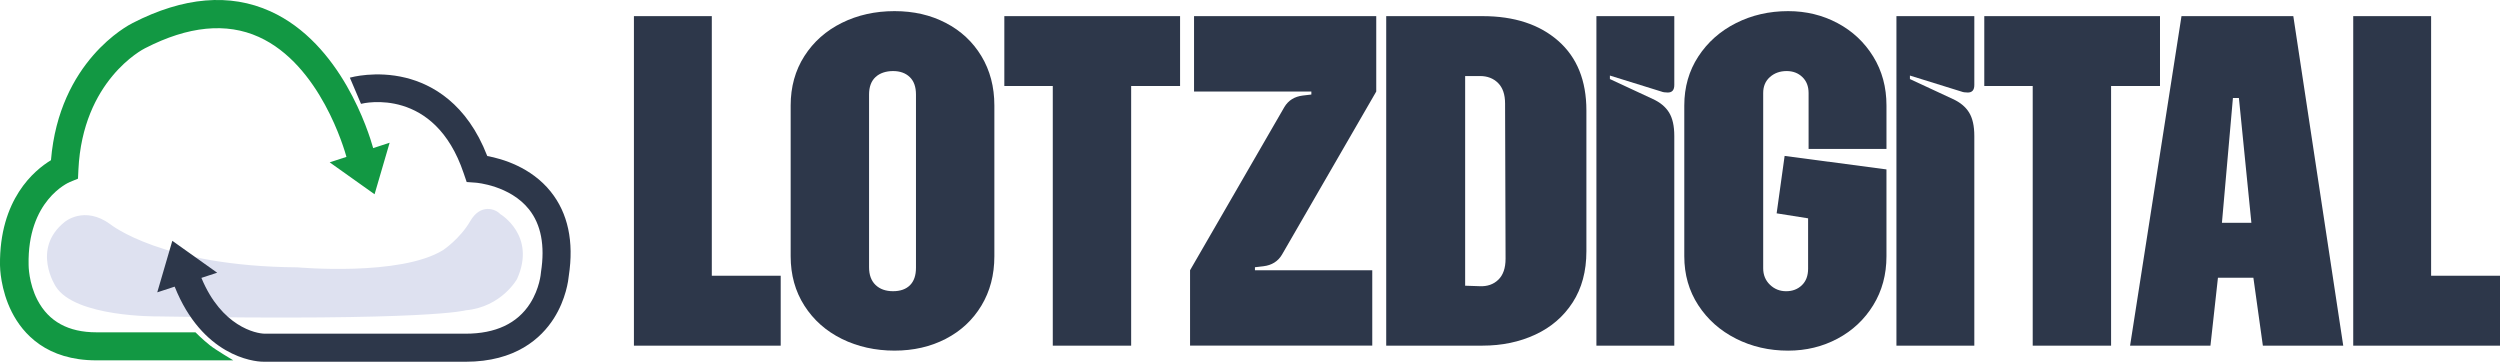 <svg xmlns="http://www.w3.org/2000/svg" id="Layer_2" viewBox="0 0 1073.75 155.37"><defs><style>.cls-1{fill:#dee1f0;}.cls-2{fill:#129843;}.cls-3{fill:#2d374a;}</style></defs><g id="Layer_2-2"><path id="Highlight" class="cls-1" d="M47.43,96.35s22.28,18.07,80.29,18.47c0,0,44.16,4.01,62.63-7.43,0,0,7.23-4.82,11.64-12.45,4.42-7.63,10.84-5.22,12.85-3.01,0,0,15.66,9.23,7.23,27.9,0,0-6.62,12.04-22.08,13.45,0,0-14.85,4.62-132.48,2.61,0,0-35.33.4-43.56-12.85,0,0-10.64-16.06,3.81-27.7,0,0,8.43-7.23,19.67,1h0Z"></path><path id="Blue_Path" class="cls-2" d="M160.27,63.59c-1.88-6.74-13.71-44.98-44.14-58.73-17.41-7.87-37.31-6.18-59.13,5.01-2.05,1.02-31.59,16.46-35.11,58.94C14.79,73.1-.33,85.58,0,113.92c0,.88.2,10.48,5.08,20.11,4.8,9.46,15,20.74,36.31,20.74h58.81s-7.49-4.45-9.93-6.37c-3.24-2.55-6.32-5.67-6.32-5.67h-42.55c-12.06,0-20.48-4.65-25.28-13.81-3.84-7.34-3.83-15-3.83-15.05v-.07c-.6-27.66,17.03-35.34,17.73-35.63l3.48-1.43.18-3.87c1.83-38.31,27.59-51.65,28.66-52.18l.11-.05c18.4-9.44,34.77-11.06,48.67-4.79,26.48,11.93,36.91,48.71,37.68,51.53l-7.19,2.35,19.27,13.7,6.47-22.13-7.09,2.32v-.03Z"></path><path id="Green_Path" class="cls-3" d="M236.55,82.32c-8.47-10.57-20.92-14.14-27.27-15.31-8.78-22.7-23.75-30.82-35.03-33.61-12.78-3.16-23.54-.17-23.99-.05l4.79,11.25c1.34-.37,31.58-7.36,44.09,29.78l1.3,3.8,3.99.29c.15.01,14.6,1.17,22.78,11.45,5.18,6.51,6.91,15.55,5.15,26.88l-.06.55c0,.06-.51,6.53-4.6,12.95-5.51,8.64-14.84,13.02-27.73,13.02h-86.18c-3.89,0-18.66-3.12-27.29-23.97l6.78-2.22-19.27-13.7-6.47,22.13,7.48-2.45c11.85,29.68,33.79,32.24,37.93,32.24l1.67.02h85.36c21.51,0,32.47-10.11,37.88-18.59,5.26-8.25,6.28-16.56,6.44-18.33,2.25-14.75-.36-26.9-7.75-36.12h0Z"></path><path class="cls-3" d="M272.27,6.93h33.45v111.5h29.59v30.02h-63.04V6.93Z"></path><path class="cls-3" d="M361.57,145.55c-6.79-3.36-12.15-8.11-16.08-14.26-3.93-6.14-5.9-13.22-5.9-21.23V45.31c0-8,1.96-15.08,5.9-21.23,3.93-6.14,9.29-10.9,16.08-14.26,6.79-3.36,14.33-5.04,22.62-5.04s15.47,1.68,21.98,5.04c6.5,3.36,11.61,8.11,15.33,14.26,3.72,6.15,5.58,13.22,5.58,21.23v64.75c0,8.01-1.86,15.08-5.58,21.23-3.72,6.15-8.83,10.9-15.33,14.26-6.51,3.36-13.83,5.04-21.98,5.04s-15.83-1.68-22.62-5.04ZM376.05,122.39c1.86,1.79,4.36,2.68,7.5,2.68s5.57-.86,7.29-2.57c1.72-1.72,2.57-4.21,2.57-7.5V40.59c0-3.29-.89-5.79-2.68-7.5-1.79-1.72-4.18-2.57-7.18-2.57s-5.65.86-7.5,2.57c-1.86,1.72-2.79,4.22-2.79,7.5v74.19c0,3.29.93,5.83,2.79,7.61Z"></path><path class="cls-3" d="M452.16,36.95h-20.8V6.93h75.48v30.02h-21.01v111.5h-33.66V36.95Z"></path><path class="cls-3" d="M512.84,6.93h78.26v32.38l-40.52,70.11c-1.72,2.86-4.36,4.5-7.93,4.93l-3.65.43v1.29h50.39v32.38h-78.26v-32.38l40.52-70.11c1.72-2.86,4.36-4.5,7.93-4.93l3.65-.43v-1.29h-50.39V6.93Z"></path><path class="cls-3" d="M595.39,6.93h41.38c13.58,0,24.41,3.54,32.48,10.61,8.07,7.08,12.11,17.05,12.11,29.91v60.47c0,8.58-1.97,15.9-5.9,21.98-3.93,6.08-9.29,10.69-16.08,13.83-6.79,3.15-14.33,4.72-22.62,4.72h-41.38V6.93ZM635.49,122.93c3.29.14,5.97-.78,8.04-2.79,2.07-2,3.11-5,3.11-9.01l-.21-66.68c0-3.86-1-6.79-3-8.79-2-2-4.58-3-7.72-3h-6.43v90.05l6.22.21Z"></path><path class="cls-3" d="M685.66,6.93h33.45v29.59c0,2.14-.93,3.22-2.79,3.22-1.15,0-2.07-.14-2.79-.43l-22.08-6.86v1.5l18.44,8.58c3.14,1.43,5.47,3.36,6.97,5.79,1.5,2.43,2.25,5.79,2.25,10.08v90.06h-33.45V6.93Z"></path><path class="cls-3" d="M745.59,145.44c-6.79-3.43-12.19-8.22-16.19-14.37-4-6.14-6-13.15-6-21.01V45.31c0-7.86,2-14.87,6-21.01,4-6.14,9.4-10.94,16.19-14.37,6.79-3.43,14.26-5.15,22.41-5.15,7.72,0,14.79,1.72,21.23,5.15,6.43,3.43,11.54,8.22,15.33,14.37,3.79,6.15,5.68,13.15,5.68,21.01v18.65h-33.45v-24.01c0-2.86-.89-5.15-2.68-6.86-1.79-1.72-4.04-2.57-6.75-2.57-2.86,0-5.25.86-7.18,2.57s-2.89,4-2.89,6.86v75.26c0,2.86.96,5.22,2.89,7.08,1.93,1.86,4.25,2.79,6.97,2.79s4.97-.86,6.75-2.57c1.79-1.72,2.68-4.07,2.68-7.08v-21.66l-13.51-2.14,3.43-24.66,43.74,5.79v37.31c0,7.86-1.9,14.87-5.68,21.01-3.79,6.15-8.9,10.94-15.33,14.37-6.43,3.43-13.51,5.15-21.23,5.15-8.15,0-15.62-1.72-22.41-5.15Z"></path><path class="cls-3" d="M814.52,6.93h33.45v29.59c0,2.14-.93,3.22-2.79,3.22-1.15,0-2.07-.14-2.79-.43l-22.08-6.86v1.5l18.44,8.58c3.14,1.43,5.47,3.36,6.97,5.79,1.5,2.43,2.25,5.79,2.25,10.08v90.06h-33.45V6.93Z"></path><path class="cls-3" d="M873.05,36.95h-20.8V6.93h75.47v30.02h-21.01v111.5h-33.66V36.95Z"></path><path class="cls-3" d="M936.95,6.93h48.03l21.44,141.52h-34.52l-4.07-29.16h-15.22l-3.22,29.16h-34.52l22.08-141.52ZM966.97,95.7l-5.36-53.6h-2.57l-4.72,53.6h12.65Z"></path><path class="cls-3" d="M1010.71,6.93h33.45v111.5h29.59v30.02h-63.04V6.93Z"></path></g></svg>
